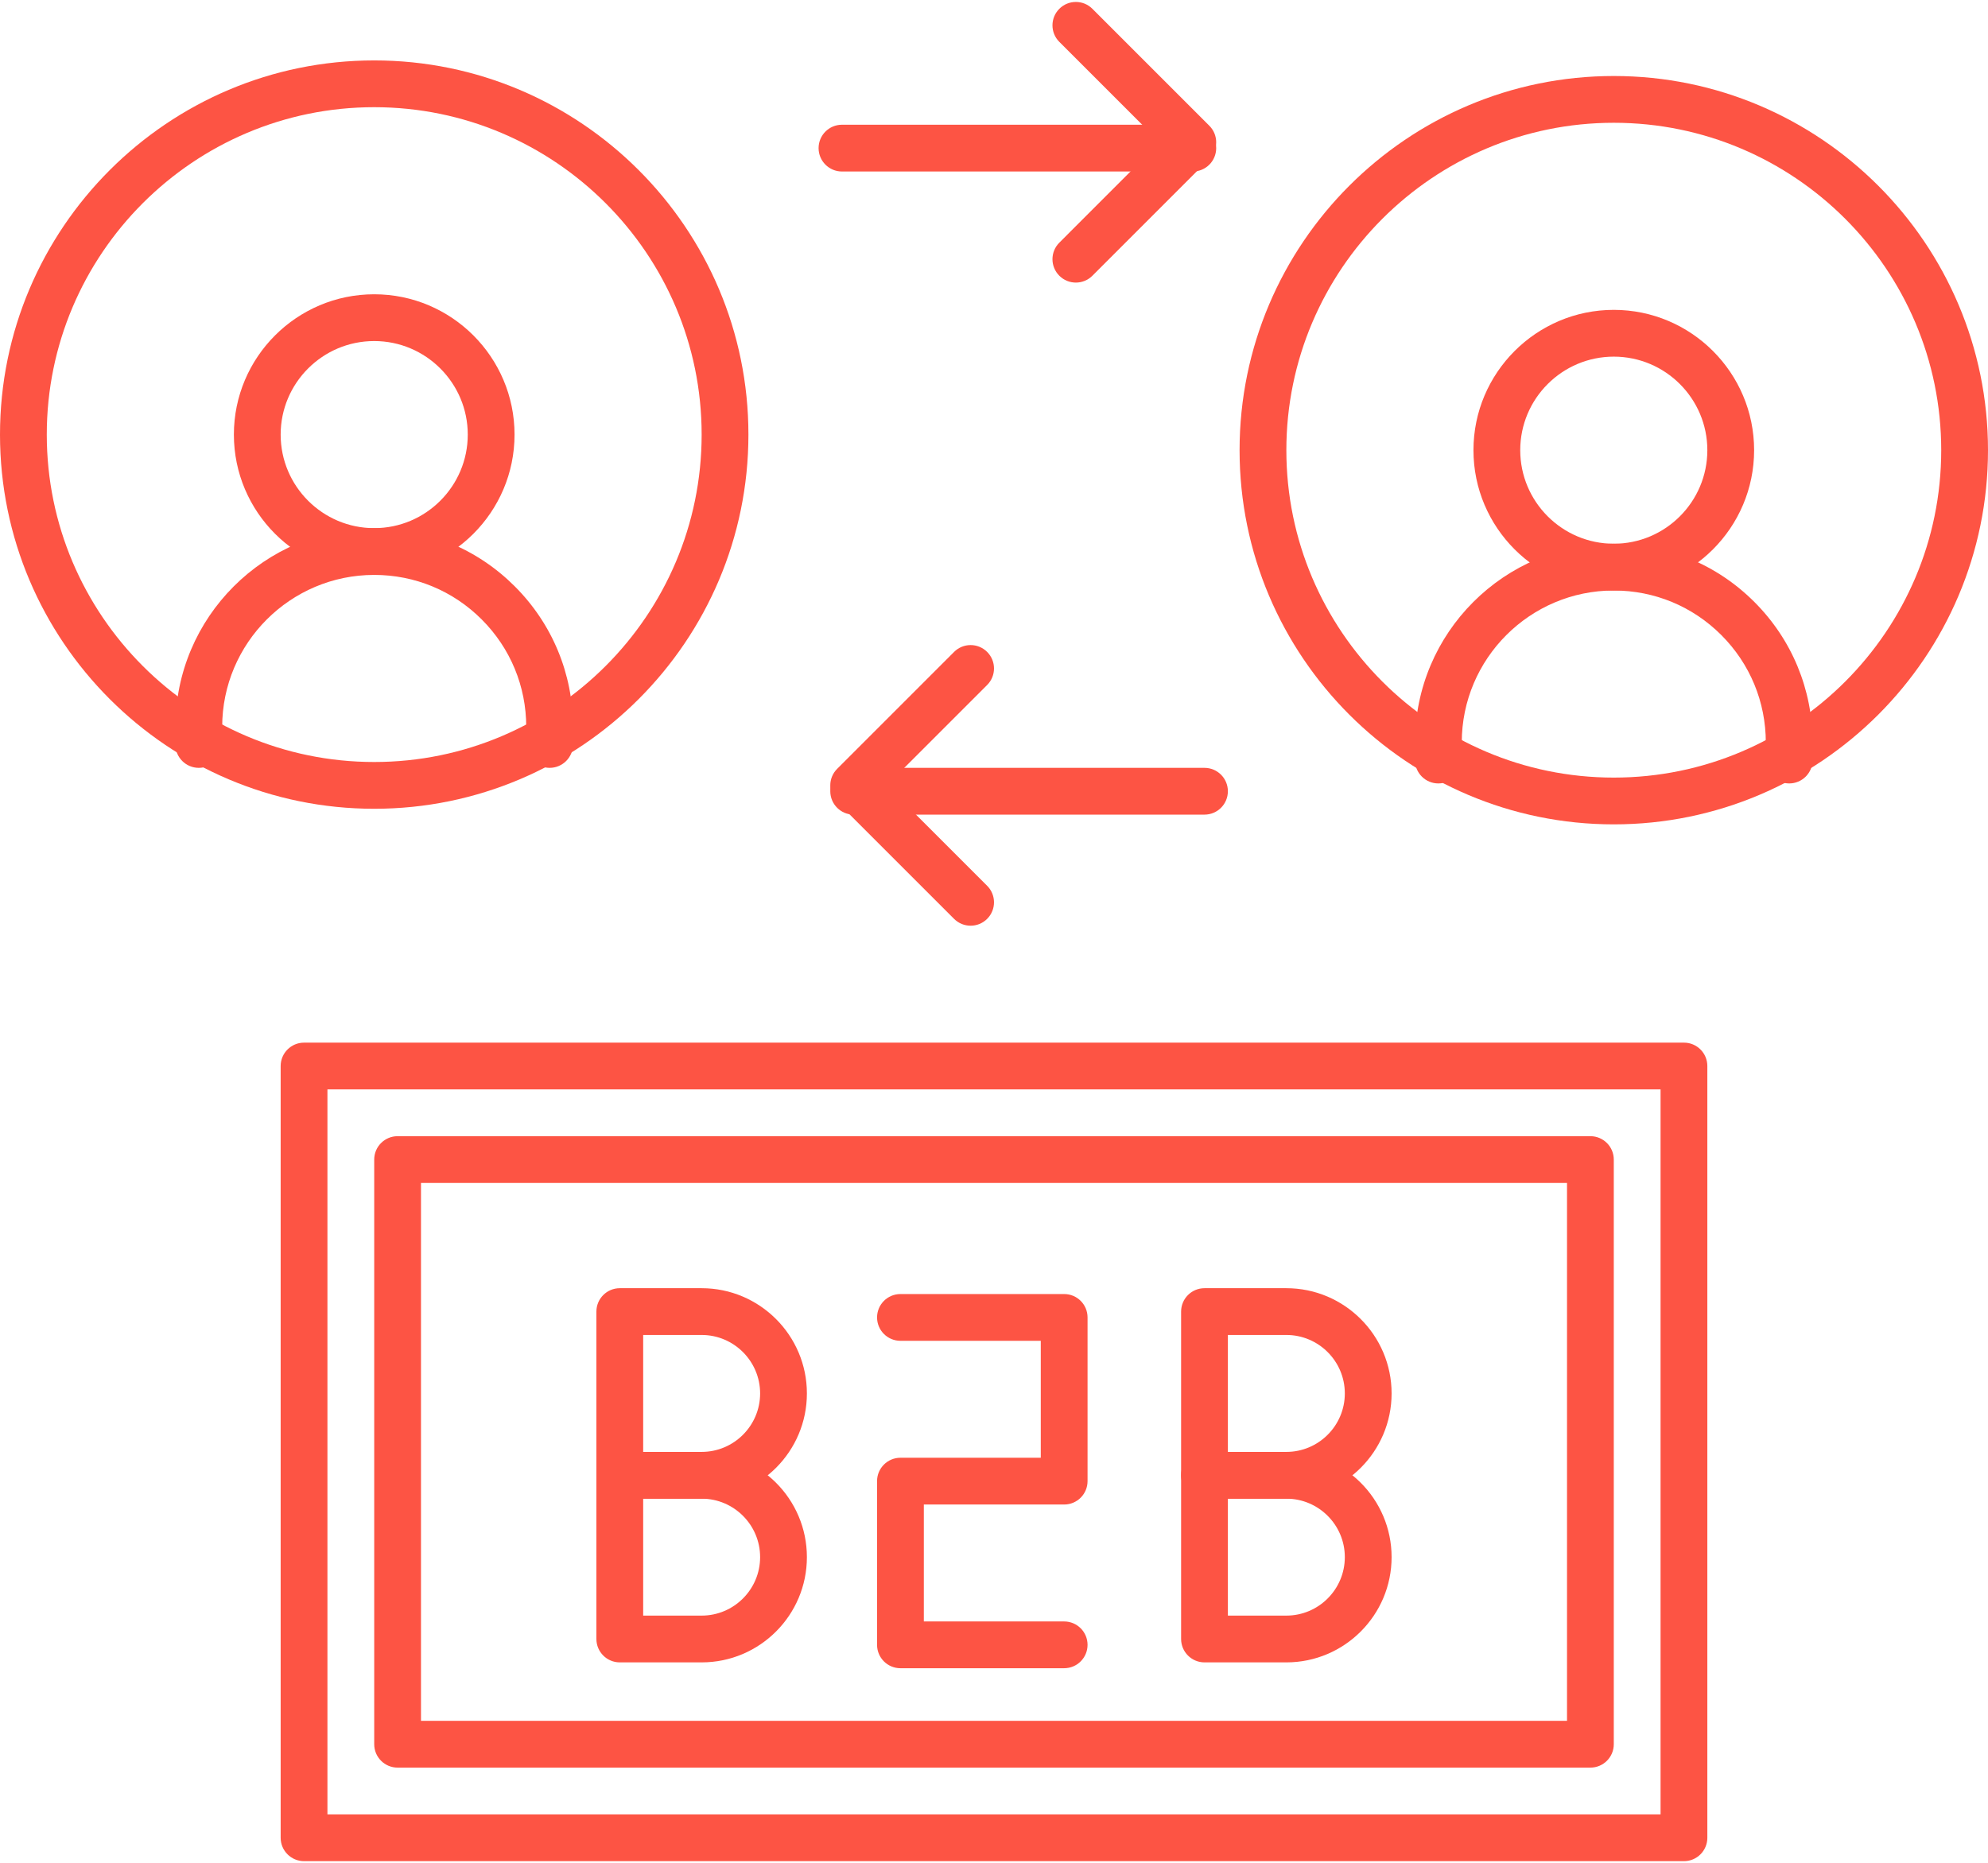 <svg width="510" height="478" viewBox="0 0 510 478" fill="none" xmlns="http://www.w3.org/2000/svg">
<path d="M414 211.5C361.065 211.5 318 168.435 318 115.5C318 62.565 361.065 19.5 414 19.5C466.935 19.5 510 62.565 510 115.5C510 168.435 466.935 211.5 414 211.5ZM414 31.5C367.683 31.5 330 69.182 330 115.5C330 161.818 367.683 199.5 414 199.5C460.317 199.5 498 161.818 498 115.5C498 69.182 460.317 31.5 414 31.5Z" fill="#FD5444"/>
<path d="M459 201C455.687 201 453 198.313 453 195V190.5C453 180.083 448.943 170.289 441.578 162.923C434.211 155.557 424.417 151.5 414 151.5C392.495 151.5 375 168.995 375 190.5V195C375 198.313 372.313 201 369 201C365.687 201 363 198.313 363 195V190.5C363 162.378 385.879 139.5 414 139.5C427.622 139.5 440.43 144.805 450.063 154.438C459.695 164.07 465 176.877 465 190.5V195C465 198.313 462.313 201 459 201Z" fill="#FD5444"/>
<path d="M414 151.5C394.149 151.5 378 135.351 378 115.5C378 95.649 394.149 79.5 414 79.5C433.851 79.5 450 95.649 450 115.5C450 135.351 433.851 151.5 414 151.5ZM414 91.5C400.767 91.5 390 102.266 390 115.5C390 128.734 400.767 139.5 414 139.5C427.233 139.5 438 128.734 438 115.5C438 102.266 427.233 91.5 414 91.5Z" fill="#FD5444"/>
<path d="M96 207.5C43.065 207.5 0 164.435 0 111.5C0 58.565 43.065 15.5 96 15.5C148.935 15.5 192 58.565 192 111.5C192 164.435 148.935 207.5 96 207.5ZM96 27.5C49.682 27.5 12 65.182 12 111.5C12 157.818 49.682 195.5 96 195.5C142.318 195.5 180 157.818 180 111.5C180 65.182 142.318 27.5 96 27.5Z" fill="#FD5444"/>
<path d="M141 197C137.687 197 135 194.313 135 191V186.5C135 176.082 130.943 166.289 123.577 158.923C116.211 151.557 106.418 147.5 96 147.5C74.495 147.5 57 164.995 57 186.5V191C57 194.313 54.313 197 51 197C47.687 197 45 194.313 45 191V186.5C45 158.378 67.878 135.5 96 135.5C109.623 135.5 122.431 140.805 132.063 150.438C141.695 160.069 147 172.877 147 186.5V191C147 194.313 144.313 197 141 197Z" fill="#FD5444"/>
<path d="M96 147.5C76.149 147.5 60 131.351 60 111.5C60 91.649 76.149 75.5 96 75.5C115.851 75.5 132 91.649 132 111.5C132 131.351 115.851 147.5 96 147.5ZM96 87.5C82.766 87.5 72 98.266 72 111.5C72 124.734 82.766 135.5 96 135.5C109.234 135.5 120 124.734 120 111.5C120 98.266 109.234 87.5 96 87.5Z" fill="#FD5444"/>
<path d="M306 44H216C212.687 44 210 41.313 210 38C210 34.687 212.687 32 216 32H306C309.313 32 312 34.687 312 38C312 41.313 309.313 44 306 44Z" fill="#FD5444"/>
<path d="M249 237.5C247.464 237.5 245.929 236.914 244.757 235.743L214.757 205.743C212.414 203.4 212.414 199.601 214.757 197.258L244.757 167.258C247.1 164.915 250.9 164.915 253.242 167.258C255.585 169.601 255.585 173.4 253.242 175.743L227.485 201.5L253.242 227.257C255.585 229.6 255.585 233.399 253.242 235.742C252.071 236.914 250.536 237.5 249 237.5Z" fill="#FD5444"/>
<path d="M309 209H219C215.687 209 213 206.313 213 203C213 199.687 215.687 197 219 197H309C312.313 197 315 199.687 315 203C315 206.313 312.313 209 309 209Z" fill="#FD5444"/>
<path d="M276 72.5C274.465 72.5 272.929 71.914 271.758 70.743C269.414 68.4 269.414 64.601 271.758 62.258L297.515 36.5L271.758 10.743C269.414 8.4 269.414 4.601 271.758 2.258C274.1 -0.085 277.901 -0.085 280.242 2.258L310.242 32.258C312.586 34.601 312.586 38.4 310.242 40.743L280.242 70.743C279.071 71.914 277.535 72.5 276 72.5Z" fill="#FD5444"/>
<path d="M408 453.5H102C98.687 453.5 96 450.813 96 447.5V297.5C96 294.187 98.687 291.5 102 291.5H408C411.313 291.5 414 294.187 414 297.5V447.5C414 450.813 411.313 453.5 408 453.5ZM108 441.5H402V303.5H108V441.5Z" fill="#FD5444"/>
<path d="M432 477.5H78C74.687 477.5 72 474.813 72 471.5V273.5C72 270.187 74.687 267.5 78 267.5H432C435.313 267.5 438 270.187 438 273.5V471.5C438 474.813 435.313 477.5 432 477.5ZM84 465.5H426V279.5H84V465.5Z" fill="#FD5444"/>
<path d="M180 384.5H159C155.687 384.5 153 381.813 153 378.5V336.5C153 333.187 155.687 330.5 159 330.5H180C194.888 330.5 207 342.612 207 357.5C207 372.388 194.888 384.5 180 384.5ZM165 372.5H180C188.271 372.5 195 365.771 195 357.5C195 349.229 188.271 342.5 180 342.5H165V372.5Z" fill="#FD5444"/>
<path d="M180 426.5H159C155.687 426.5 153 423.813 153 420.5V378.5C153 375.187 155.687 372.5 159 372.5H180C194.888 372.5 207 384.612 207 399.5C207 414.388 194.888 426.5 180 426.5ZM165 414.5H180C188.271 414.5 195 407.771 195 399.5C195 391.229 188.271 384.5 180 384.5H165V414.5Z" fill="#FD5444"/>
<path d="M330 384.5H309C305.687 384.5 303 381.813 303 378.5V336.5C303 333.187 305.687 330.5 309 330.5H330C344.888 330.5 357 342.612 357 357.5C357 372.388 344.888 384.5 330 384.5ZM315 372.5H330C338.271 372.5 345 365.771 345 357.5C345 349.229 338.271 342.5 330 342.5H315V372.5Z" fill="#FD5444"/>
<path d="M330 426.5H309C305.687 426.5 303 423.813 303 420.5V378.5C303 375.187 305.687 372.5 309 372.5H330C344.888 372.5 357 384.612 357 399.5C357 414.388 344.888 426.5 330 426.5ZM315 414.5H330C338.271 414.5 345 407.771 345 399.5C345 391.229 338.271 384.5 330 384.5H315V414.5Z" fill="#FD5444"/>
<path d="M273 428H231C227.687 428 225 425.313 225 422V380C225 376.687 227.687 374 231 374H267V344H231C227.687 344 225 341.313 225 338C225 334.687 227.687 332 231 332H273C276.313 332 279 334.687 279 338V380C279 383.313 276.313 386 273 386H237V416H273C276.313 416 279 418.687 279 422C279 425.313 276.313 428 273 428Z" fill="#FD5444"/>
</svg>
